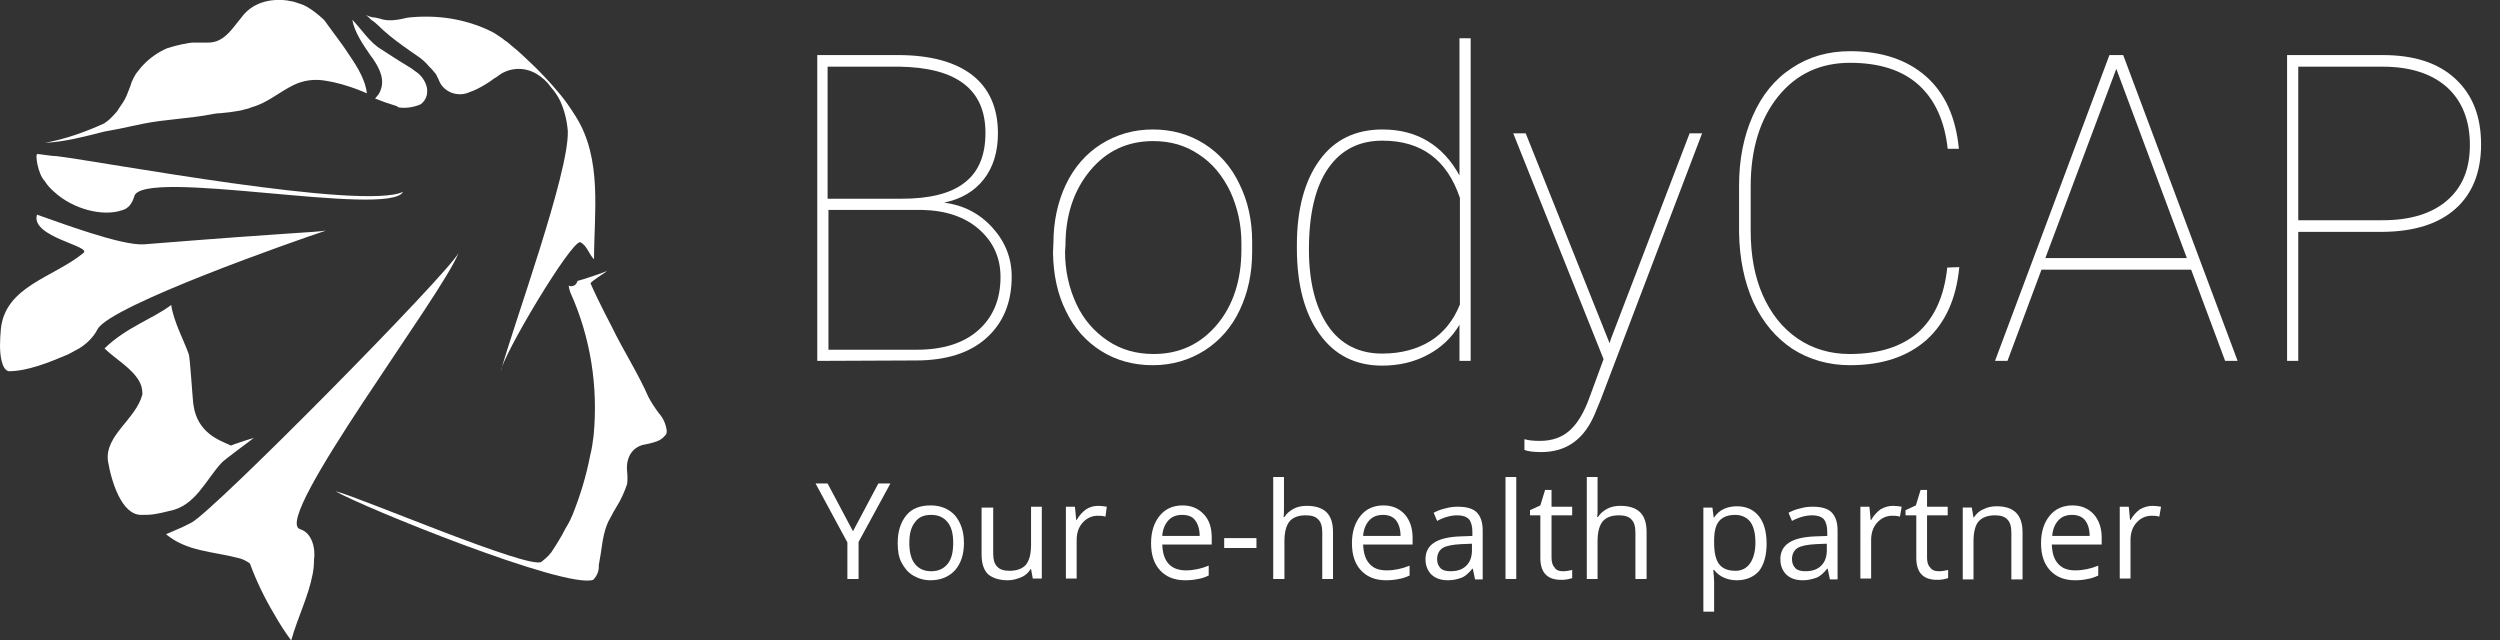 <?xml version="1.0" encoding="utf-8"?>
<!-- Generator: Adobe Illustrator 24.1.3, SVG Export Plug-In . SVG Version: 6.00 Build 0)  -->
<svg version="1.1" id="Calque_1" xmlns="http://www.w3.org/2000/svg" xmlns:xlink="http://www.w3.org/1999/xlink" x="0px" y="0px"
	 viewBox="0 0 581.2 148.9" style="enable-background:new 0 0 581.2 148.9;" xml:space="preserve">
<rect x="0" y="0" width="581.2" height="148.9" fill="#333333" stroke="none"/>
<path style="fill:#FFFFFF;" d="M534.3,53.9v30h-2.6V12.8h22.2c7.3,0,12.9,1.8,16.9,5.5s6,8.7,6,15.3c0,6.4-2,11.4-5.9,14.9
	s-9.5,5.3-16.7,5.4H534.3L534.3,53.9z M534.3,51.2h19.6c6.4,0,11.4-1.5,15-4.6s5.3-7.4,5.3-12.9c0-5.7-1.8-10.2-5.3-13.4
	c-3.6-3.2-8.6-4.8-15-4.8h-19.6V51.2z"/>
<path style="fill:#FFFFFF;" d="M509.4,62.7h-34.8l-7.9,21.2h-2.9l26.6-71.1h3.2l26.6,71.1h-2.9L509.4,62.7z M475.5,60h32.9L492,16
	L475.5,60z"/>
<path style="fill:#FFFFFF;" d="M455.5,62.1c-0.7,7.3-3.2,12.9-7.6,16.9c-4.4,3.9-10.3,5.9-17.8,5.9c-5,0-9.5-1.3-13.4-3.8
	c-3.9-2.6-6.9-6.2-9.1-10.9c-2.1-4.7-3.2-10.1-3.3-16.1v-11c0-6.1,1.1-11.5,3.2-16.2c2.1-4.8,5.1-8.5,9.1-11.1
	c3.9-2.6,8.4-3.9,13.5-3.9c7.4,0,13.3,2,17.7,5.9s6.9,9.5,7.6,16.8h-2.6c-0.7-6.5-3-11.5-6.8-14.9s-9.1-5.1-15.9-5.1
	c-6.9,0-12.5,2.6-16.7,7.8S407,34.6,407,43.3v10.4c0,5.6,0.9,10.6,2.8,14.9s4.6,7.7,8.1,10.1s7.6,3.6,12.1,3.6
	c6.8,0,12.1-1.7,15.9-5c3.8-3.4,6.1-8.4,6.8-15.1L455.5,62.1L455.5,62.1L455.5,62.1z"/>
<path style="fill:#FFFFFF;" d="M374.2,79.8l0.3-1L392.8,31h2.9l-23.6,62l-1.2,2.9c-2.5,6.2-6.7,9.2-12.6,9.2c-1.9,0-3.2-0.2-3.9-0.5
	v-2.5c1,0.3,2.2,0.4,3.6,0.4c2.8,0,5.1-0.8,6.9-2.4s3.4-4.2,4.7-7.9l3.2-8.7l-21-52.5h2.9L374.2,79.8z"/>
<path style="fill:#FFFFFF;" d="M301.5,57c0-8.4,1.8-15,5.3-19.8s8.4-7.1,14.6-7.1c4,0,7.5,0.9,10.5,2.7s5.5,4.5,7.4,8V8.9h2.6v75
	h-2.6v-8.4c-1.8,3-4.2,5.3-7.4,7s-6.7,2.5-10.6,2.5c-6.1,0-11-2.4-14.5-7.3c-3.5-4.8-5.3-11.5-5.3-20V57z M304.3,58
	c0,7.5,1.5,13.4,4.4,17.7s7.2,6.5,12.6,6.5c4.4,0,8.1-1,11.2-2.9s5.4-4.8,6.9-8.5V46c-3-8.9-9-13.3-18-13.3c-5.4,0-9.6,2.1-12.6,6.4
	S304.3,49.7,304.3,58z"/>
<path style="fill:#FFFFFF;" d="M244.9,56.5c0-5,1-9.6,2.9-13.6s4.7-7.2,8.2-9.4c3.5-2.2,7.5-3.4,12-3.4c4.4,0,8.4,1.1,11.9,3.3
	s6.3,5.3,8.2,9.3c2,4,3,8.5,3,13.5v2.3c0,5.1-1,9.6-2.9,13.6s-4.6,7.1-8.2,9.4c-3.5,2.2-7.5,3.4-12,3.4s-8.5-1.1-12-3.3
	c-3.5-2.2-6.3-5.3-8.2-9.3c-2-4-2.9-8.5-3-13.5L244.9,56.5L244.9,56.5z M247.6,58.5c0,4.4,0.9,8.4,2.6,12.1s4.2,6.5,7.3,8.6
	c3.1,2.1,6.7,3.1,10.7,3.1c6,0,10.9-2.3,14.7-6.8c3.8-4.5,5.7-10.4,5.7-17.5v-1.5c0-4.3-0.9-8.3-2.6-12c-1.8-3.7-4.2-6.6-7.3-8.6
	c-3.1-2.1-6.6-3.1-10.6-3.1c-6,0-10.9,2.3-14.7,6.9s-5.7,10.4-5.7,17.3L247.6,58.5L247.6,58.5z"/>
<path style="fill:#FFFFFF;" d="M190,83.9V12.8h18.7c7.6,0,13.4,1.6,17.4,4.7c3.9,3.1,5.9,7.6,5.9,13.5c0,4.3-1.1,7.9-3.3,10.7
	s-5.3,4.6-9.2,5.4c4.5,0.6,8.2,2.5,11.2,5.8s4.5,7.1,4.5,11.4c0,6.1-2,10.8-5.9,14.3s-9.4,5.2-16.4,5.2L190,83.9L190,83.9z
	 M192.6,46.2h17c6.5,0,11.4-1.2,14.6-3.7c3.3-2.5,4.9-6.4,4.9-11.6c0-10.1-6.7-15.2-20-15.4h-16.7v30.7H192.6z M192.6,48.8v32.5
	h20.6c6,0,10.8-1.5,14.2-4.5s5.2-7.1,5.2-12.4c0-4.5-1.7-8.2-5-11.1s-7.8-4.4-13.3-4.5C214.3,48.8,192.6,48.8,192.6,48.8z"/>
<path id="Tracé_469" style="fill:#FFFFFF;" d="M125.9,132.2c0.1,0,0.4-0.1,0.2-0.1C126,132.1,125.7,132.2,125.9,132.2"/>
<path id="Tracé_470" style="fill:#FFFFFF;" d="M18.4,81c0.8-0.5,1.6-1.1,2.3-1.8c0.8-0.8,1.5-1.7,2-2.7C25.8,71,68.5,56,75.8,53.6
	c-3.4,0.5-6.1,0.3-42.3,3.2c-5.2,0.4-20-5.2-24.9-6.9c-1.6,5.2,12.8,7.3,10.8,8.9c-6.9,5.7-18.2,7.7-19.2,17.7C0.1,77.8,0,79,0,80.3
	c0,2.3,0.4,5.6,2,6c4.4,0,9.3-2,13.8-3.9C16.7,81.9,17.5,81.5,18.4,81"/>
<path id="Tracé_471" style="fill:#FFFFFF;" d="M8.7,35.8c-0.6-0.1,0.1,4.7,1.7,6.3c0.6,1,1.4,1.8,2.3,2.6
	c4.3,3.9,11.1,5.7,15.6,4.2c1.6-0.4,2.4-1.6,2.9-3.2c1.5-6.9,59.3,5,62.5-1.1c-9.3,4.4-69.8-7-80.5-8.3C12,36.3,9.9,35.9,8.7,35.8"
	/>
<path id="Tracé_472" style="fill:#FFFFFF;" d="M59,101.8c-11.5,3.4-23.2,9.9-13.7,6.5c19.6-7.1,1.6-1.4-0.3-14
	c-0.2-0.8-0.8-11-1.1-11.9c-1.1-3.2-3.5-7.5-4.1-11.5c-4.2,3.2-10.5,5.2-15.5,10.1c2.4,2.4,6.8,4.8,8.3,8.1c0.4,0.8,0.5,1.7,0.5,2.6
	c-1.5,5.8-8.8,9.5-8,15.5c0.8,4.8,3.2,12.5,7.7,12.5c1.1,0,2.2,0,3.3-0.2s2.1-0.4,3.2-0.7c6.1-1.1,8.5-7.2,12.2-11.2
	C52.1,106.9,58.3,102.4,59,101.8"/>
<path id="Tracé_473" style="fill:#FFFFFF;" d="M92.9,25c1.6,0.2,3.3-0.1,4.8-0.7c0.2-0.1,0.4-0.3,0.6-0.5c0.6-0.6,1-1.5,1-2.4
	c0-0.3,0-0.5,0-0.8c-0.3-1.6-1.3-3.1-2.7-4c-0.3-0.2-0.6-0.4-0.8-0.6c-2.1-1.3-4.1-2.5-6.2-3.9c-0.3-0.2-0.6-0.4-0.9-0.6
	C86,10,84,6.7,81.9,4.6c0.5,2.9,2.6,5.9,4.1,8.1c0.2,0.3,0.4,0.6,0.6,0.8c1.7,2.5,3.1,5.2,1.6,8.1c-0.1,0.2-0.3,0.5-0.5,0.7
	s-0.3,0.4-0.5,0.6c1.1,0.4,2.2,0.9,3.3,1.2c0.3,0.1,0.6,0.2,0.9,0.3s0.6,0.2,0.9,0.3C92.5,24.9,92.7,25,92.9,25"/>
<path id="Tracé_474" style="fill:#FFFFFF;" d="M101.8,18.1c0.2,0.5,0.4,1,0.7,1.5c1.5,2.2,4.4,2.9,6.7,1.8c0.6-0.2,1.1-0.4,1.7-0.7
	c1.4-0.7,2.7-1.5,3.9-2.4l0.8-0.5c2.3-1.9,5.5-2.3,8.2-1.1c0.3,0.1,0.6,0.3,0.8,0.4c1.4,0.8,2.6,1.9,3.5,3.2
	c0.8,0.9,1.5,1.9,2.1,3.1c0.5,1.1,0.9,2.2,1.2,3.4s0.5,2.4,0.6,3.6c0.4,9.7-12.9,45.9-15.6,56c0.5-3.9,16.4-30.5,18.5-30.1
	c1.6,0.8,2,2.8,3.2,4c0-10.9,2-23.4-4.3-33.3c-0.6-1-1.3-2-2-3c-0.5-0.7-1.1-1.5-1.7-2.2c-0.6-0.7-1.2-1.4-1.8-2.1
	c-1-1.1-2.1-2.3-3.2-3.4c-0.2-0.2-0.4-0.4-0.7-0.7c-1.8-1.7-3.6-3.5-5.5-5c-0.2-0.2-0.5-0.4-0.7-0.6s-0.5-0.4-0.7-0.5
	c-0.5-0.4-1-0.8-1.5-1.1s-1-0.7-1.6-1c-2-1-4.1-1.8-6.4-2.4c-0.5-0.1-1.1-0.3-1.7-0.4C103,3.9,99.4,3.7,95.8,4c-0.3,0-0.7,0.1-1,0.1
	c-2.2,0.5-4.4,1-6.6,0.2c-0.3-0.1-0.6-0.1-0.9-0.2s-0.5,0-0.8-0.1c-0.5-0.1-1-0.3-1.4-0.5c0.4,0.3,0.8,0.7,1.2,1.1L87,5.1
	c0.2,0.2,0.5,0.4,0.7,0.6c1.8,1.8,3.8,3.4,5.9,4.9c0.2,0.2,0.5,0.3,0.7,0.5c1.8,1.4,3.9,2.4,5.4,4.3c0.2,0.2,0.4,0.4,0.6,0.6
	c0.4,0.4,0.7,0.9,1.1,1.3C101.8,18.2,101.7,18,101.8,18.1"/>
<path id="Tracé_475" style="fill:#FFFFFF;" d="M58.1,131c1.5,4.1,3.4,8,5.6,11.7c1.3,2.3,2.6,4.3,4,6.2c1.5-5.4,4-10.2,5-15.5
	c0.2-1.1,0.3-2.1,0.3-3.2c0.4-2.8-0.5-6.4-3.3-7.2c-6.5-2.4,33.2-54.5,36.9-64.2c-2.4,4.8-57,60.1-62.1,62.7c-1,0.5-1.9,1-2.9,1.4
	s-2,0.9-3,1.3c4.8,4,10.9,4,16.7,5.5C56.3,129.9,57.3,130.4,58.1,131"/>
<path id="Tracé_476" style="fill:#FFFFFF;" d="M153.2,96.1c-0.9-1.2-1.7-2.4-2.4-3.7c-2.6-5.9-5.9-10.9-8.6-16.5
	c-0.6-1.1-1.1-2.2-1.7-3.3c-1.1-2.2-2.2-4.4-3.2-6.7c-0.1-0.4,3.6-2.6,3.8-2.9c-0.5,0.3-5.6,2-6.8,2.3c-0.1,0.2-0.2,0.4-0.3,0.6
	c-0.4,0.6-1.2,0.8-1.8,0.5c0.1,0.6,0.2,1.1,0.4,1.6c4.7,10.4,6.5,21.9,5.4,33.3c-0.2,1.5-0.4,3.1-0.8,4.6c-0.9,4.7-2.3,9.3-4.1,13.8
	c-0.4,0.9-0.8,1.8-1.3,2.6c-0.1,0.2-0.2,0.3-0.3,0.5c-1,2-2.2,3.9-3.4,5.7c-0.2,0.2-0.4,0.4-0.5,0.6c-0.5,0.5-1.1,1-1.7,1.5
	c-2.6,2-42.7-15.2-47.9-16.4c6.1,3.6,53.4,22.8,59.9,20.6c0.9-0.9,1.4-2.1,1.3-3.4c0.2-0.9,0.3-1.9,0.5-2.9c0.4-2.9,0.8-5.9,2.3-8.3
	c0.4-0.8,0.9-1.7,1.4-2.5c1-1.6,1.8-3.4,2.4-5.2c0.1-0.9,0.1-1.9,0-2.8c-0.4-3.5,1.4-6,4.3-6.4c0.9-0.2,1.8-0.4,2.6-0.7
	c0.9-0.3,1.6-0.9,2.2-1.7c0.1-0.3,0.1-0.6,0.1-0.8C154.8,98.6,154.2,97.2,153.2,96.1"/>
<path id="Tracé_477" style="fill:#FFFFFF;" d="M71.4,1.6c-0.5-0.3-1-0.5-1.6-0.7c-0.5-0.2-1-0.3-1.5-0.5c-0.5-0.1-1.1-0.2-1.6-0.3
	c-3.9-0.5-8.1,0.5-10.6,4c-0.6,0.7-1.1,1.4-1.6,2c-1.6,2-3.3,3.8-6.1,3.8c-1,0-2,0-3,0c-0.5,0-1,0-1.5,0.1c-1.1,0.2-2.2,0.4-3.3,0.7
	c-0.6,0.2-1.1,0.3-1.7,0.5c-2.1,0.9-4,2.2-5.6,3.9c-0.4,0.4-0.8,0.9-1.1,1.3s-0.6,0.7-0.8,1.1c-0.3,0.5-0.6,1.1-0.8,1.6
	c-0.3,1.1-0.8,2.1-1.2,3.2c-0.2,0.5-0.5,1-0.8,1.5c-0.5,0.7-1,1.5-1.4,2.1c-0.3,0.3-0.5,0.6-0.8,0.9s-0.6,0.6-0.9,0.9
	c-0.4,0.4-0.9,0.7-1.3,1c-4.4,2-8.9,3.6-13.7,4.5c4.5-0.2,9.4-1.5,13.7-2.6c0.5-0.1,1.1-0.2,1.6-0.3s1.1-0.2,1.6-0.3
	c1.4-0.3,2.8-0.6,4.3-0.9c0.5-0.1,1-0.2,1.4-0.3c5.3-1.1,11-1.2,16.4-2.3c0.6-0.1,1.3-0.2,1.9-0.2c0.6-0.1,1.3-0.1,1.9-0.2
	c0.7-0.1,1.3-0.2,2-0.3c0.6-0.1,1.1-0.2,1.7-0.4c0.6-0.1,1.1-0.3,1.6-0.5c3.6-1,6.3-3.5,9.6-5.1c2.4-1.2,5.1-1.5,7.7-1
	c0.5,0.1,1.1,0.2,1.6,0.3c2.7,0.6,5.3,1.5,7.8,2.6c-0.5-3.9-2.9-7.1-5.1-10.4c-0.2-0.3-0.5-0.7-0.7-1c-0.7-1-1.5-2-2.2-3
	c-0.4-0.5-0.7-1-1.1-1.5c-0.3-0.4-0.6-0.9-1-1.3C74.1,3.5,72.8,2.4,71.4,1.6"/>
<g>
	<path style="fill:#FFFFFF;" d="M198.3,123.5l5.9-11.1h2.8l-7.4,13.6v8.6H197v-8.5l-7.4-13.7h2.8L198.3,123.5z"/>
	<path style="fill:#FFFFFF;" d="M224.1,126.2c0,2.7-0.7,4.8-2.1,6.4c-1.4,1.5-3.3,2.3-5.7,2.3c-1.5,0-2.8-0.4-4-1.1
		c-1.2-0.7-2-1.7-2.7-3s-0.9-2.8-0.9-4.6c0-2.7,0.7-4.8,2-6.4s3.2-2.3,5.7-2.3c2.3,0,4.2,0.8,5.6,2.3
		C223.4,121.5,224.1,123.6,224.1,126.2z M211.4,126.2c0,2.1,0.4,3.8,1.3,4.9s2.1,1.7,3.8,1.7c1.7,0,2.9-0.6,3.8-1.7
		c0.9-1.1,1.3-2.7,1.3-4.9c0-2.1-0.4-3.7-1.3-4.8c-0.9-1.1-2.1-1.7-3.8-1.7c-1.7,0-2.9,0.5-3.7,1.6
		C211.8,122.5,211.4,124.1,211.4,126.2z"/>
	<path style="fill:#FFFFFF;" d="M230.9,117.9v10.8c0,1.4,0.3,2.4,0.9,3c0.6,0.7,1.6,1,2.9,1c1.7,0,3-0.5,3.8-1.4
		c0.8-1,1.2-2.5,1.2-4.7v-8.8h2.5v16.7h-2.1l-0.4-2.2h-0.1c-0.5,0.8-1.2,1.5-2.2,1.9c-0.9,0.4-2,0.7-3.1,0.7c-2,0-3.5-0.5-4.6-1.4
		c-1-1-1.5-2.5-1.5-4.6v-10.9H230.9z"/>
	<path style="fill:#FFFFFF;" d="M255.3,117.6c0.7,0,1.4,0.1,2,0.2l-0.3,2.3c-0.7-0.2-1.3-0.2-1.8-0.2c-1.3,0-2.5,0.5-3.5,1.6
		s-1.4,2.5-1.4,4.1v8.9h-2.5v-16.7h2.1l0.3,3.1h0.1c0.6-1.1,1.4-1.9,2.2-2.5C253.3,117.9,254.2,117.6,255.3,117.6z"/>
	<path style="fill:#FFFFFF;" d="M275.5,134.9c-2.5,0-4.4-0.8-5.8-2.3c-1.4-1.5-2.1-3.6-2.1-6.3c0-2.7,0.7-4.8,2-6.4
		c1.3-1.6,3.1-2.4,5.3-2.4c2.1,0,3.7,0.7,5,2.1s1.8,3.2,1.8,5.4v1.6h-11.5c0.1,2,0.5,3.4,1.5,4.5c0.9,1,2.3,1.5,4,1.5
		c1.8,0,3.6-0.4,5.3-1.1v2.3c-0.9,0.4-1.7,0.7-2.5,0.8C277.6,134.8,276.7,134.9,275.5,134.9z M274.8,119.7c-1.3,0-2.4,0.4-3.2,1.3
		c-0.8,0.9-1.3,2.1-1.4,3.6h8.7c0-1.6-0.4-2.8-1.1-3.7C277.2,120.1,276.2,119.7,274.8,119.7z"/>
	<path style="fill:#FFFFFF;" d="M284.6,127.4v-2.3h7.5v2.3H284.6z"/>
	<path style="fill:#FFFFFF;" d="M307.4,134.6v-10.8c0-1.4-0.3-2.4-0.9-3c-0.6-0.7-1.6-1-2.9-1c-1.8,0-3,0.5-3.8,1.4
		c-0.8,1-1.2,2.5-1.2,4.7v8.7H296v-23.7h2.5v7.2c0,0.9,0,1.6-0.1,2.1h0.2c0.5-0.8,1.2-1.4,2.1-1.9c0.9-0.5,2-0.7,3.1-0.7
		c2,0,3.6,0.5,4.6,1.5s1.5,2.5,1.5,4.6v10.9H307.4z"/>
	<path style="fill:#FFFFFF;" d="M322.2,134.9c-2.5,0-4.4-0.8-5.8-2.3c-1.4-1.5-2.1-3.6-2.1-6.3c0-2.7,0.7-4.8,2-6.4
		c1.3-1.6,3.1-2.4,5.3-2.4c2.1,0,3.7,0.7,5,2.1c1.2,1.4,1.8,3.2,1.8,5.4v1.6h-11.5c0.1,2,0.5,3.4,1.5,4.5s2.3,1.5,4,1.5
		c1.8,0,3.6-0.4,5.3-1.1v2.3c-0.9,0.4-1.7,0.7-2.5,0.8C324.3,134.8,323.3,134.9,322.2,134.9z M321.5,119.7c-1.3,0-2.4,0.4-3.2,1.3
		c-0.8,0.9-1.3,2.1-1.4,3.6h8.7c0-1.6-0.4-2.8-1.1-3.7C323.8,120.1,322.8,119.7,321.5,119.7z"/>
	<path style="fill:#FFFFFF;" d="M342.9,134.6l-0.5-2.4h-0.1c-0.8,1-1.7,1.8-2.5,2.1s-1.9,0.6-3.1,0.6c-1.7,0-2.9-0.4-3.9-1.3
		c-0.9-0.9-1.4-2.1-1.4-3.6c0-3.4,2.7-5.1,8.1-5.3l2.8-0.1v-1c0-1.3-0.3-2.3-0.8-2.9c-0.6-0.6-1.5-0.9-2.7-0.9c-1.4,0-3,0.4-4.7,1.3
		l-0.8-1.9c0.8-0.4,1.7-0.8,2.7-1c1-0.3,2-0.4,2.9-0.4c2,0,3.5,0.4,4.4,1.3s1.4,2.3,1.4,4.2v11.4H342.9z M337.2,132.8
		c1.6,0,2.8-0.4,3.7-1.3c0.9-0.9,1.3-2.1,1.3-3.6v-1.5l-2.5,0.1c-2,0.1-3.5,0.4-4.3,0.9s-1.3,1.4-1.3,2.6c0,0.9,0.3,1.6,0.8,2.1
		C335.4,132.6,336.2,132.8,337.2,132.8z"/>
	<path style="fill:#FFFFFF;" d="M352.5,134.6h-2.5v-23.7h2.5V134.6z"/>
	<path style="fill:#FFFFFF;" d="M363.2,132.8c0.4,0,0.9,0,1.3-0.1c0.4-0.1,0.7-0.1,1-0.2v1.9c-0.3,0.1-0.7,0.2-1.2,0.3
		s-1,0.1-1.4,0.1c-3.2,0-4.8-1.7-4.8-5.1v-9.9h-2.4v-1.2l2.4-1.1l1.1-3.6h1.5v3.9h4.8v2h-4.8v9.8c0,1,0.2,1.8,0.7,2.3
		C361.7,132.5,362.4,132.8,363.2,132.8z"/>
	<path style="fill:#FFFFFF;" d="M380.2,134.6v-10.8c0-1.4-0.3-2.4-0.9-3c-0.6-0.7-1.6-1-2.9-1c-1.8,0-3,0.5-3.8,1.4
		c-0.8,1-1.2,2.5-1.2,4.7v8.7h-2.5v-23.7h2.5v7.2c0,0.9,0,1.6-0.1,2.1h0.2c0.5-0.8,1.2-1.4,2.1-1.9c0.9-0.5,2-0.7,3.1-0.7
		c2,0,3.6,0.5,4.6,1.5s1.5,2.5,1.5,4.6v10.9H380.2z"/>
	<path style="fill:#FFFFFF;" d="M403.8,134.9c-1.1,0-2.1-0.2-3-0.6s-1.7-1-2.3-1.8h-0.2c0.1,1,0.2,1.9,0.2,2.8v6.9H396v-24.2h2.1
		l0.3,2.3h0.1c0.6-0.9,1.4-1.6,2.3-2c0.9-0.4,1.9-0.6,3-0.6c2.2,0,3.9,0.8,5.1,2.3s1.8,3.6,1.8,6.4c0,2.7-0.6,4.9-1.8,6.4
		C407.7,134.1,406,134.9,403.8,134.9z M403.4,119.7c-1.7,0-2.9,0.5-3.7,1.4s-1.2,2.4-1.2,4.5v0.6c0,2.3,0.4,4,1.2,5
		c0.8,1,2,1.5,3.8,1.5c1.4,0,2.6-0.6,3.4-1.8c0.8-1.2,1.2-2.8,1.2-4.8c0-2.1-0.4-3.7-1.2-4.8C406.1,120.3,404.9,119.7,403.4,119.7z"
		/>
	<path style="fill:#FFFFFF;" d="M425.4,134.6l-0.5-2.4h-0.1c-0.8,1-1.7,1.8-2.5,2.1s-1.9,0.6-3.1,0.6c-1.7,0-2.9-0.4-3.9-1.3
		c-0.9-0.9-1.4-2.1-1.4-3.6c0-3.4,2.7-5.1,8.1-5.3l2.8-0.1v-1c0-1.3-0.3-2.3-0.8-2.9c-0.6-0.6-1.5-0.9-2.7-0.9c-1.4,0-3,0.4-4.7,1.3
		l-0.8-1.9c0.8-0.4,1.7-0.8,2.7-1c1-0.3,2-0.4,2.9-0.4c2,0,3.5,0.4,4.4,1.3s1.4,2.3,1.4,4.2v11.4H425.4z M419.7,132.8
		c1.6,0,2.8-0.4,3.7-1.3c0.9-0.9,1.3-2.1,1.3-3.6v-1.5l-2.5,0.1c-2,0.1-3.5,0.4-4.3,0.9s-1.3,1.4-1.3,2.6c0,0.9,0.3,1.6,0.8,2.1
		C417.9,132.6,418.7,132.8,419.7,132.8z"/>
	<path style="fill:#FFFFFF;" d="M440.1,117.6c0.7,0,1.4,0.1,2,0.2l-0.4,2.3c-0.7-0.2-1.3-0.2-1.8-0.2c-1.3,0-2.5,0.5-3.5,1.6
		c-1,1.1-1.4,2.5-1.4,4.1v8.9h-2.5v-16.7h2.1l0.3,3.1h0.1c0.6-1.1,1.4-1.9,2.2-2.5C438.1,117.9,439,117.6,440.1,117.6z"/>
	<path style="fill:#FFFFFF;" d="M450.6,132.8c0.4,0,0.9,0,1.3-0.1c0.4-0.1,0.7-0.1,1-0.2v1.9c-0.3,0.1-0.7,0.2-1.2,0.3
		s-1,0.1-1.4,0.1c-3.2,0-4.8-1.7-4.8-5.1v-9.9H443v-1.2l2.4-1.1l1.1-3.6h1.5v3.9h4.8v2h-4.8v9.8c0,1,0.2,1.8,0.7,2.3
		C449.1,132.5,449.8,132.8,450.6,132.8z"/>
	<path style="fill:#FFFFFF;" d="M467.6,134.6v-10.8c0-1.4-0.3-2.4-0.9-3c-0.6-0.7-1.6-1-2.9-1c-1.7,0-3,0.5-3.8,1.4
		c-0.8,0.9-1.2,2.5-1.2,4.7v8.8h-2.5v-16.7h2.1l0.4,2.3h0.1c0.5-0.8,1.2-1.5,2.2-1.9c0.9-0.5,2-0.7,3.1-0.7c2,0,3.5,0.5,4.5,1.5
		c1,1,1.5,2.5,1.5,4.6v10.9H467.6z"/>
	<path style="fill:#FFFFFF;" d="M482.4,134.9c-2.5,0-4.4-0.8-5.8-2.3c-1.4-1.5-2.1-3.6-2.1-6.3c0-2.7,0.7-4.8,2-6.4
		c1.3-1.6,3.1-2.4,5.3-2.4c2.1,0,3.7,0.7,5,2.1c1.2,1.4,1.8,3.2,1.8,5.4v1.6H477c0.1,2,0.5,3.4,1.5,4.5s2.3,1.5,4,1.5
		c1.8,0,3.6-0.4,5.3-1.1v2.3c-0.9,0.4-1.7,0.7-2.5,0.8C484.5,134.8,483.5,134.9,482.4,134.9z M481.7,119.7c-1.3,0-2.4,0.4-3.2,1.3
		c-0.8,0.9-1.3,2.1-1.4,3.6h8.7c0-1.6-0.4-2.8-1.1-3.7C484,120.1,483,119.7,481.7,119.7z"/>
	<path style="fill:#FFFFFF;" d="M500.4,117.6c0.7,0,1.4,0.1,2,0.2l-0.4,2.3c-0.7-0.2-1.3-0.2-1.8-0.2c-1.3,0-2.5,0.5-3.5,1.6
		c-1,1.1-1.4,2.5-1.4,4.1v8.9h-2.5v-16.7h2.1l0.3,3.1h0.1c0.6-1.1,1.4-1.9,2.2-2.5C498.4,117.9,499.4,117.6,500.4,117.6z"/>
</g>
</svg>
